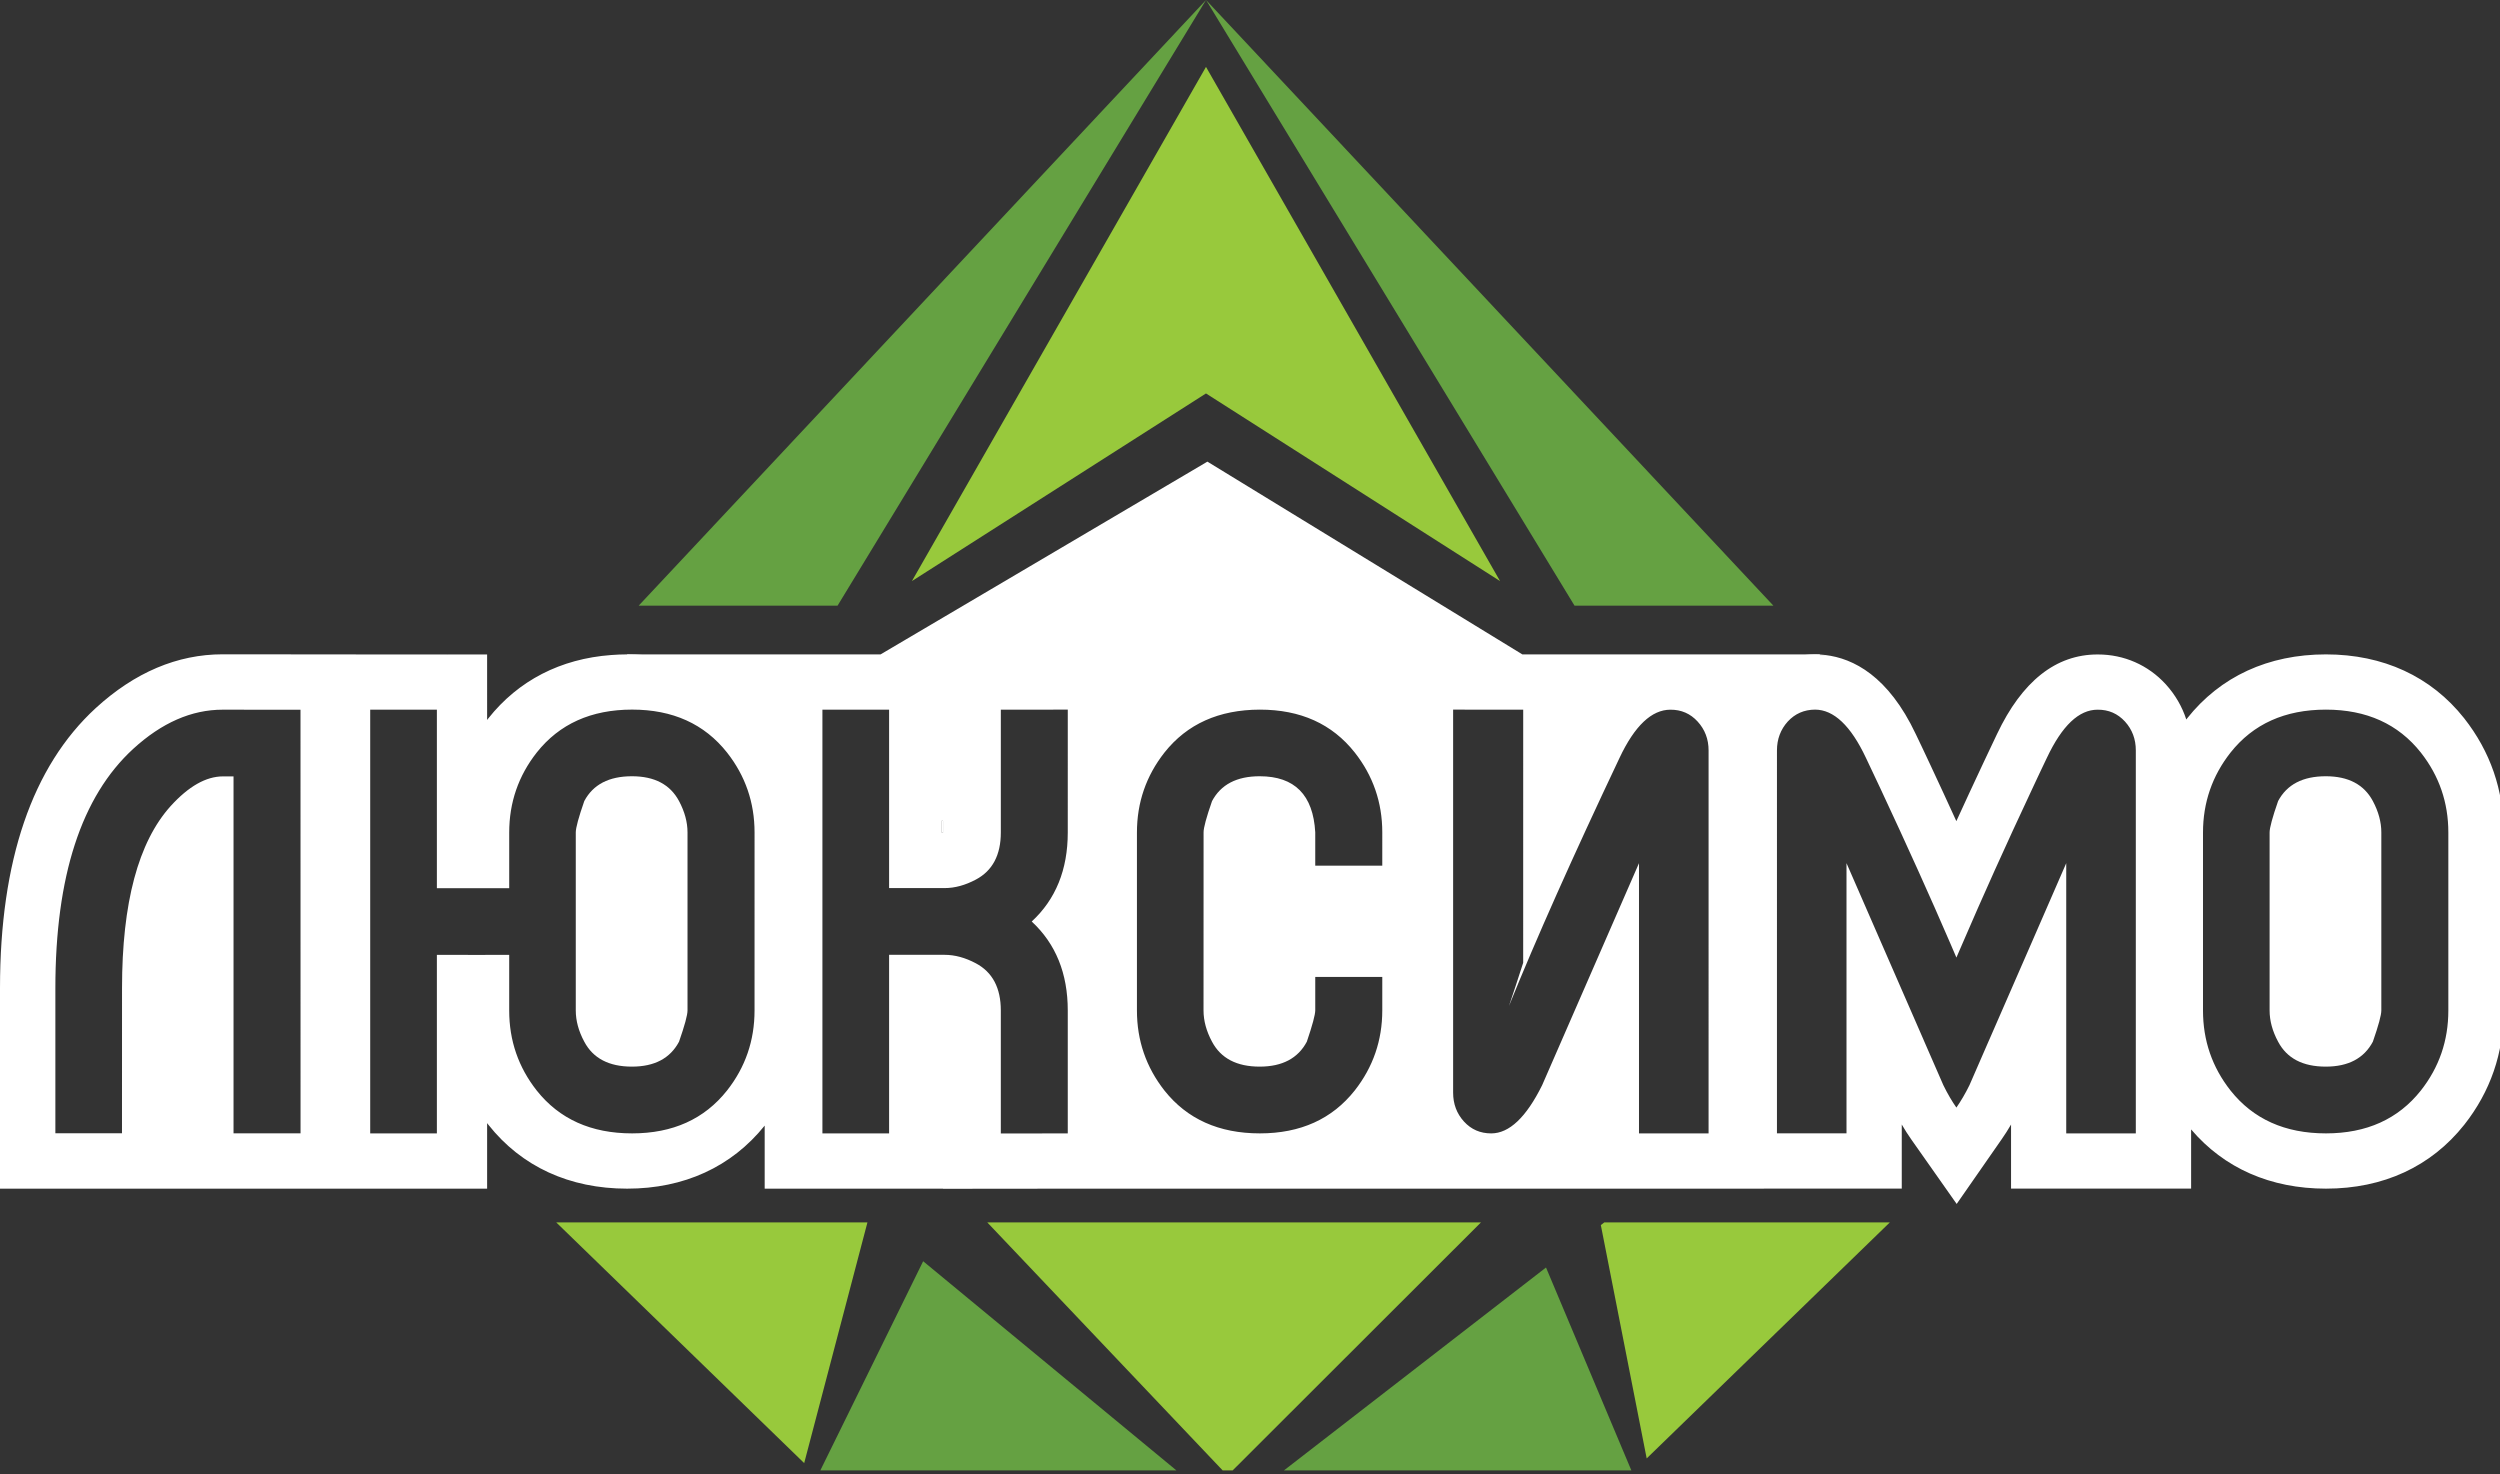 <?xml version="1.0" encoding="UTF-8"?>
<!-- Generator: Adobe Illustrator 16.0.0, SVG Export Plug-In . SVG Version: 6.00 Build 0)  -->
<!DOCTYPE svg PUBLIC "-//W3C//DTD SVG 1.1//EN" "http://www.w3.org/Graphics/SVG/1.1/DTD/svg11.dtd">
<svg version="1.1" id="Layer_1" xmlns="http://www.w3.org/2000/svg" xmlns:xlink="http://www.w3.org/1999/xlink" x="0px" y="0px" width="395.333px" height="233.167px" viewBox="0 0 395.333 233.167" enable-background="new 0 0 395.333 233.167" xml:space="preserve">
<rect x="0" y="0" width="395.333" height="233.167" fill="#333333" stroke="none"/>
<g>
	<path fill="#FFFFFF" d="M149.13,129.837l-0.191-0.07v1.934h0.056c0.022-0.002,0.068-0.01,0.137-0.031L149.13,129.837   L149.13,129.837z"/>
	<path fill="#FFFFFF" d="M286.965,103.479c-0.547,0.004-1.076,0.045-1.605,0.103h3.307c-0.555-0.066-1.096-0.101-1.605-0.103   H286.965z"/>
	<polygon fill="#FFFFFF" points="77.029,103.582 77.029,103.49 70.718,103.49 70.672,103.582  "/>
	<path fill="#FFFFFF" d="M96.636,103.582h5.037c-0.821-0.063-1.654-0.103-2.507-0.103C98.308,103.479,97.467,103.52,96.636,103.582"/>
	<polygon fill="#65A142" points="203.035,232.519 257.971,232.519 244.475,200.435  "/>
	<polygon fill="#98C93C" points="253.145,193.724 260.395,230.625 298.848,193.3 253.696,193.3  "/>
	<polygon fill="#65A142" points="129.722,232.519 186.029,232.519 145.982,199.443  "/>
	<polygon fill="#98C93C" points="87.957,193.3 127.168,231.365 137.171,193.3  "/>
	<polygon fill="#98C93C" points="193.722,193.3 193.082,193.3 156.12,193.3 193.341,232.519 193.722,232.519 194.925,232.519    234.192,193.3  "/>
	<path fill="#FFFFFF" d="M367.78,122.751c-3.631,0-6.146,1.307-7.535,3.922c-0.9,2.586-1.346,4.236-1.346,4.957v28.156   c0,1.616,0.443,3.276,1.346,4.944c1.389,2.629,3.904,3.94,7.535,3.94c3.57,0,6.047-1.313,7.447-3.94   c0.896-2.574,1.34-4.213,1.34-4.944V131.63c0-1.621-0.443-3.273-1.34-4.957C373.826,124.058,371.35,122.751,367.78,122.751"/>
	<path fill="#FFFFFF" d="M99.931,122.751c-3.628,0-6.146,1.307-7.536,3.922c-0.9,2.586-1.346,4.236-1.346,4.957v28.156   c0,1.616,0.444,3.276,1.346,4.944c1.391,2.629,3.908,3.94,7.536,3.94c3.569,0,6.047-1.313,7.446-3.94   c0.896-2.574,1.342-4.213,1.342-4.944V131.63c0-1.621-0.445-3.273-1.342-4.957C105.978,124.058,103.502,122.751,99.931,122.751"/>
	<path fill="#FFFFFF" d="M389.66,113.573c-5.232-6.604-12.793-10.093-21.854-10.093c-9.111,0-16.691,3.49-21.953,10.125   c-0.043,0.058-0.084,0.113-0.127,0.172c-0.66-2.033-1.738-3.899-3.213-5.53l-0.043-0.049c-2.785-3.035-6.588-4.706-10.715-4.706   h-0.066c-6.59,0-11.938,4.232-15.895,12.586c-0.652,1.343-1.273,2.667-1.871,3.951l-0.449,0.955   c-1.412,3.008-2.785,5.965-4.111,8.867c-1.311-2.875-2.678-5.834-4.098-8.867l-0.23-0.488c-0.682-1.451-1.365-2.92-2.082-4.397   c-4.35-9.224-9.912-11.994-14.289-12.514h-0.889v-0.103h-47.041L190.93,73l-51.678,30.479H99.167v0.103h-2.529   c-7.983,0.593-14.657,4.013-19.421,10.021c-0.064,0.082-0.125,0.166-0.188,0.248V103.58h-6.358l0.047-0.092H56.272v-0.002   l-21.062-0.019c-7.155,0-13.905,2.858-20.071,8.505C5.095,121.199,0,136.101,0,156.265v31.701h28.045h27.838h0.396h20.75v-10.365   c0.071,0.092,0.138,0.189,0.212,0.275c5.231,6.604,12.814,10.09,21.926,10.09c8.999,0,16.507-3.439,21.754-9.969v9.969h9.082   h18.936h0.19v0.022l21.667-0.022h8.598h28.381h42.668h9.629h18.848v-0.004h21.811v-10.14c0.486,0.839,0.986,1.621,1.5,2.351   l7.184,10.211l7.129-10.25c0.512-0.725,0.998-1.498,1.469-2.307v10.135h28.475v-9.363c5.207,6.127,12.553,9.367,21.326,9.367   c9.063,0,16.621-3.486,21.873-10.111c4.129-5.242,6.221-11.318,6.221-18.057v-28.15   C395.901,124.925,393.811,118.851,389.66,113.573 M36.929,179.212v-56.439H35.27c-2.688,0-5.441,1.566-8.29,4.701   c-5.118,5.688-7.683,15.293-7.683,28.791l-0.007,22.947H8.756v-22.947c0-17.688,4.104-30.311,12.308-37.844   c4.513-4.132,9.227-6.197,14.148-6.197l12.308,0.012l0.006,66.979H36.929V179.212z M119.318,159.798   c0,4.742-1.45,8.967-4.354,12.654c-3.576,4.51-8.571,6.774-15.008,6.774c-6.482,0-11.503-2.267-15.08-6.774   c-2.901-3.688-4.355-7.902-4.355-12.654v-8.803h-3.777v0.008h-2.748v-0.008h-4.911v28.231H58.542v-67.001h10.543v28.208h0.005   v0.021h11.433v-8.811c0-4.74,1.459-8.963,4.355-12.646c3.577-4.513,8.598-6.786,15.08-6.786c6.437,0,11.432,2.272,15.008,6.786   c2.902,3.691,4.354,7.906,4.354,12.646L119.318,159.798L119.318,159.798z M148.937,129.767l0.19,0.07v1.83   c-0.067,0.022-0.113,0.028-0.136,0.03h-0.056L148.937,129.767L148.937,129.767z M168.849,131.648   c0,5.863-1.897,10.561-5.699,14.074c3.802,3.529,5.699,8.209,5.699,14.076v19.43l-10.587,0.016v-19.455   c0-3.578-1.322-6.063-3.947-7.459c-1.673-0.889-3.313-1.34-4.939-1.34h-8.78v28.238h-10.545v-67.001h10.545v28.208h8.793   c1.61,0,3.255-0.455,4.928-1.346c2.625-1.392,3.947-3.871,3.947-7.453v-19.41l10.587-0.012L168.849,131.648L168.849,131.648z    M218.584,136.886h-10.599v-5.27c-0.328-5.914-3.259-8.865-8.787-8.865c-3.629,0-6.138,1.307-7.536,3.932   c-0.897,2.576-1.345,4.229-1.337,4.947l-0.008,28.156c0,1.616,0.445,3.276,1.345,4.944c1.398,2.629,3.907,3.94,7.536,3.94   c3.566,0,6.06-1.313,7.453-3.94c0.896-2.637,1.334-4.28,1.334-4.963v-5.276h10.599v5.276c0,4.767-1.459,8.979-4.349,12.666   c-3.576,4.526-8.586,6.793-15.007,6.793c-6.48,0-11.513-2.267-15.089-6.774c-2.896-3.688-4.352-7.912-4.352-12.654v-28.15   c0-4.74,1.454-8.955,4.352-12.646c3.576-4.511,8.606-6.772,15.089-6.786c6.421,0,11.431,2.255,15.007,6.786   c2.885,3.67,4.349,7.881,4.349,12.617V136.886z M270.182,179.228h-11.004v-42.73l-15.314,35.105   c-2.514,5.082-5.205,7.625-8.049,7.625c-1.736,0-3.17-0.619-4.322-1.885c-1.137-1.256-1.707-2.771-1.707-4.566v-60.562   l11.082,0.012l-0.004,40.024c-0.818,2.535-1.568,4.818-2.25,6.836c4.291-10.608,10.125-23.696,17.488-39.241   c2.393-5.086,5.088-7.619,8.039-7.619c1.729-0.012,3.168,0.623,4.309,1.875c1.154,1.263,1.732,2.787,1.732,4.56V179.228z    M337.744,179.226H326.74v-42.729l-5.354,12.299l-6.828,15.647l-0.07,0.154l-3.051,7.004c-0.676,1.375-1.369,2.537-2.066,3.543   c-0.695-0.988-1.389-2.168-2.063-3.543l-3.063-7.017l-0.064-0.157l-6.822-15.636l-5.365-12.299v42.73h-10.998V118.66   c0-1.771,0.572-3.296,1.707-4.558c1.154-1.252,2.592-1.875,4.322-1.888c2.965,0.013,5.648,2.544,8.043,7.631   c0.787,1.635,1.541,3.25,2.291,4.85c4.248,9.082,7.938,17.264,11.074,24.541c0.313,0.738,0.629,1.48,0.938,2.186   c0.316-0.705,0.623-1.446,0.947-2.186c3.127-7.277,6.801-15.459,11.068-24.541c0.75-1.6,1.5-3.215,2.291-4.85   c2.4-5.087,5.066-7.631,8.035-7.619c1.734-0.013,3.172,0.623,4.318,1.875c1.146,1.262,1.713,2.787,1.713,4.559V179.226   L337.744,179.226z M387.164,159.798c0,4.742-1.445,8.967-4.35,12.654c-3.578,4.51-8.574,6.774-15.008,6.774   c-6.484,0-11.504-2.267-15.082-6.774c-2.904-3.688-4.357-7.902-4.357-12.654v-28.15c0-4.74,1.461-8.963,4.357-12.646   c3.578-4.511,8.598-6.786,15.082-6.786c6.434,0,11.43,2.273,15.008,6.786c2.902,3.691,4.35,7.906,4.35,12.646V159.798z"/>
	<polygon fill="#98C93C" points="190.707,10.579 144.203,91.889 190.707,62.217 237.209,91.889  "/>
	<polygon fill="#65A142" points="280.428,95.771 248.983,95.771 190.716,0  "/>
	<polygon fill="#65A142" points="101.002,95.771 132.448,95.771 190.715,0  "/>
</g>
</svg>
